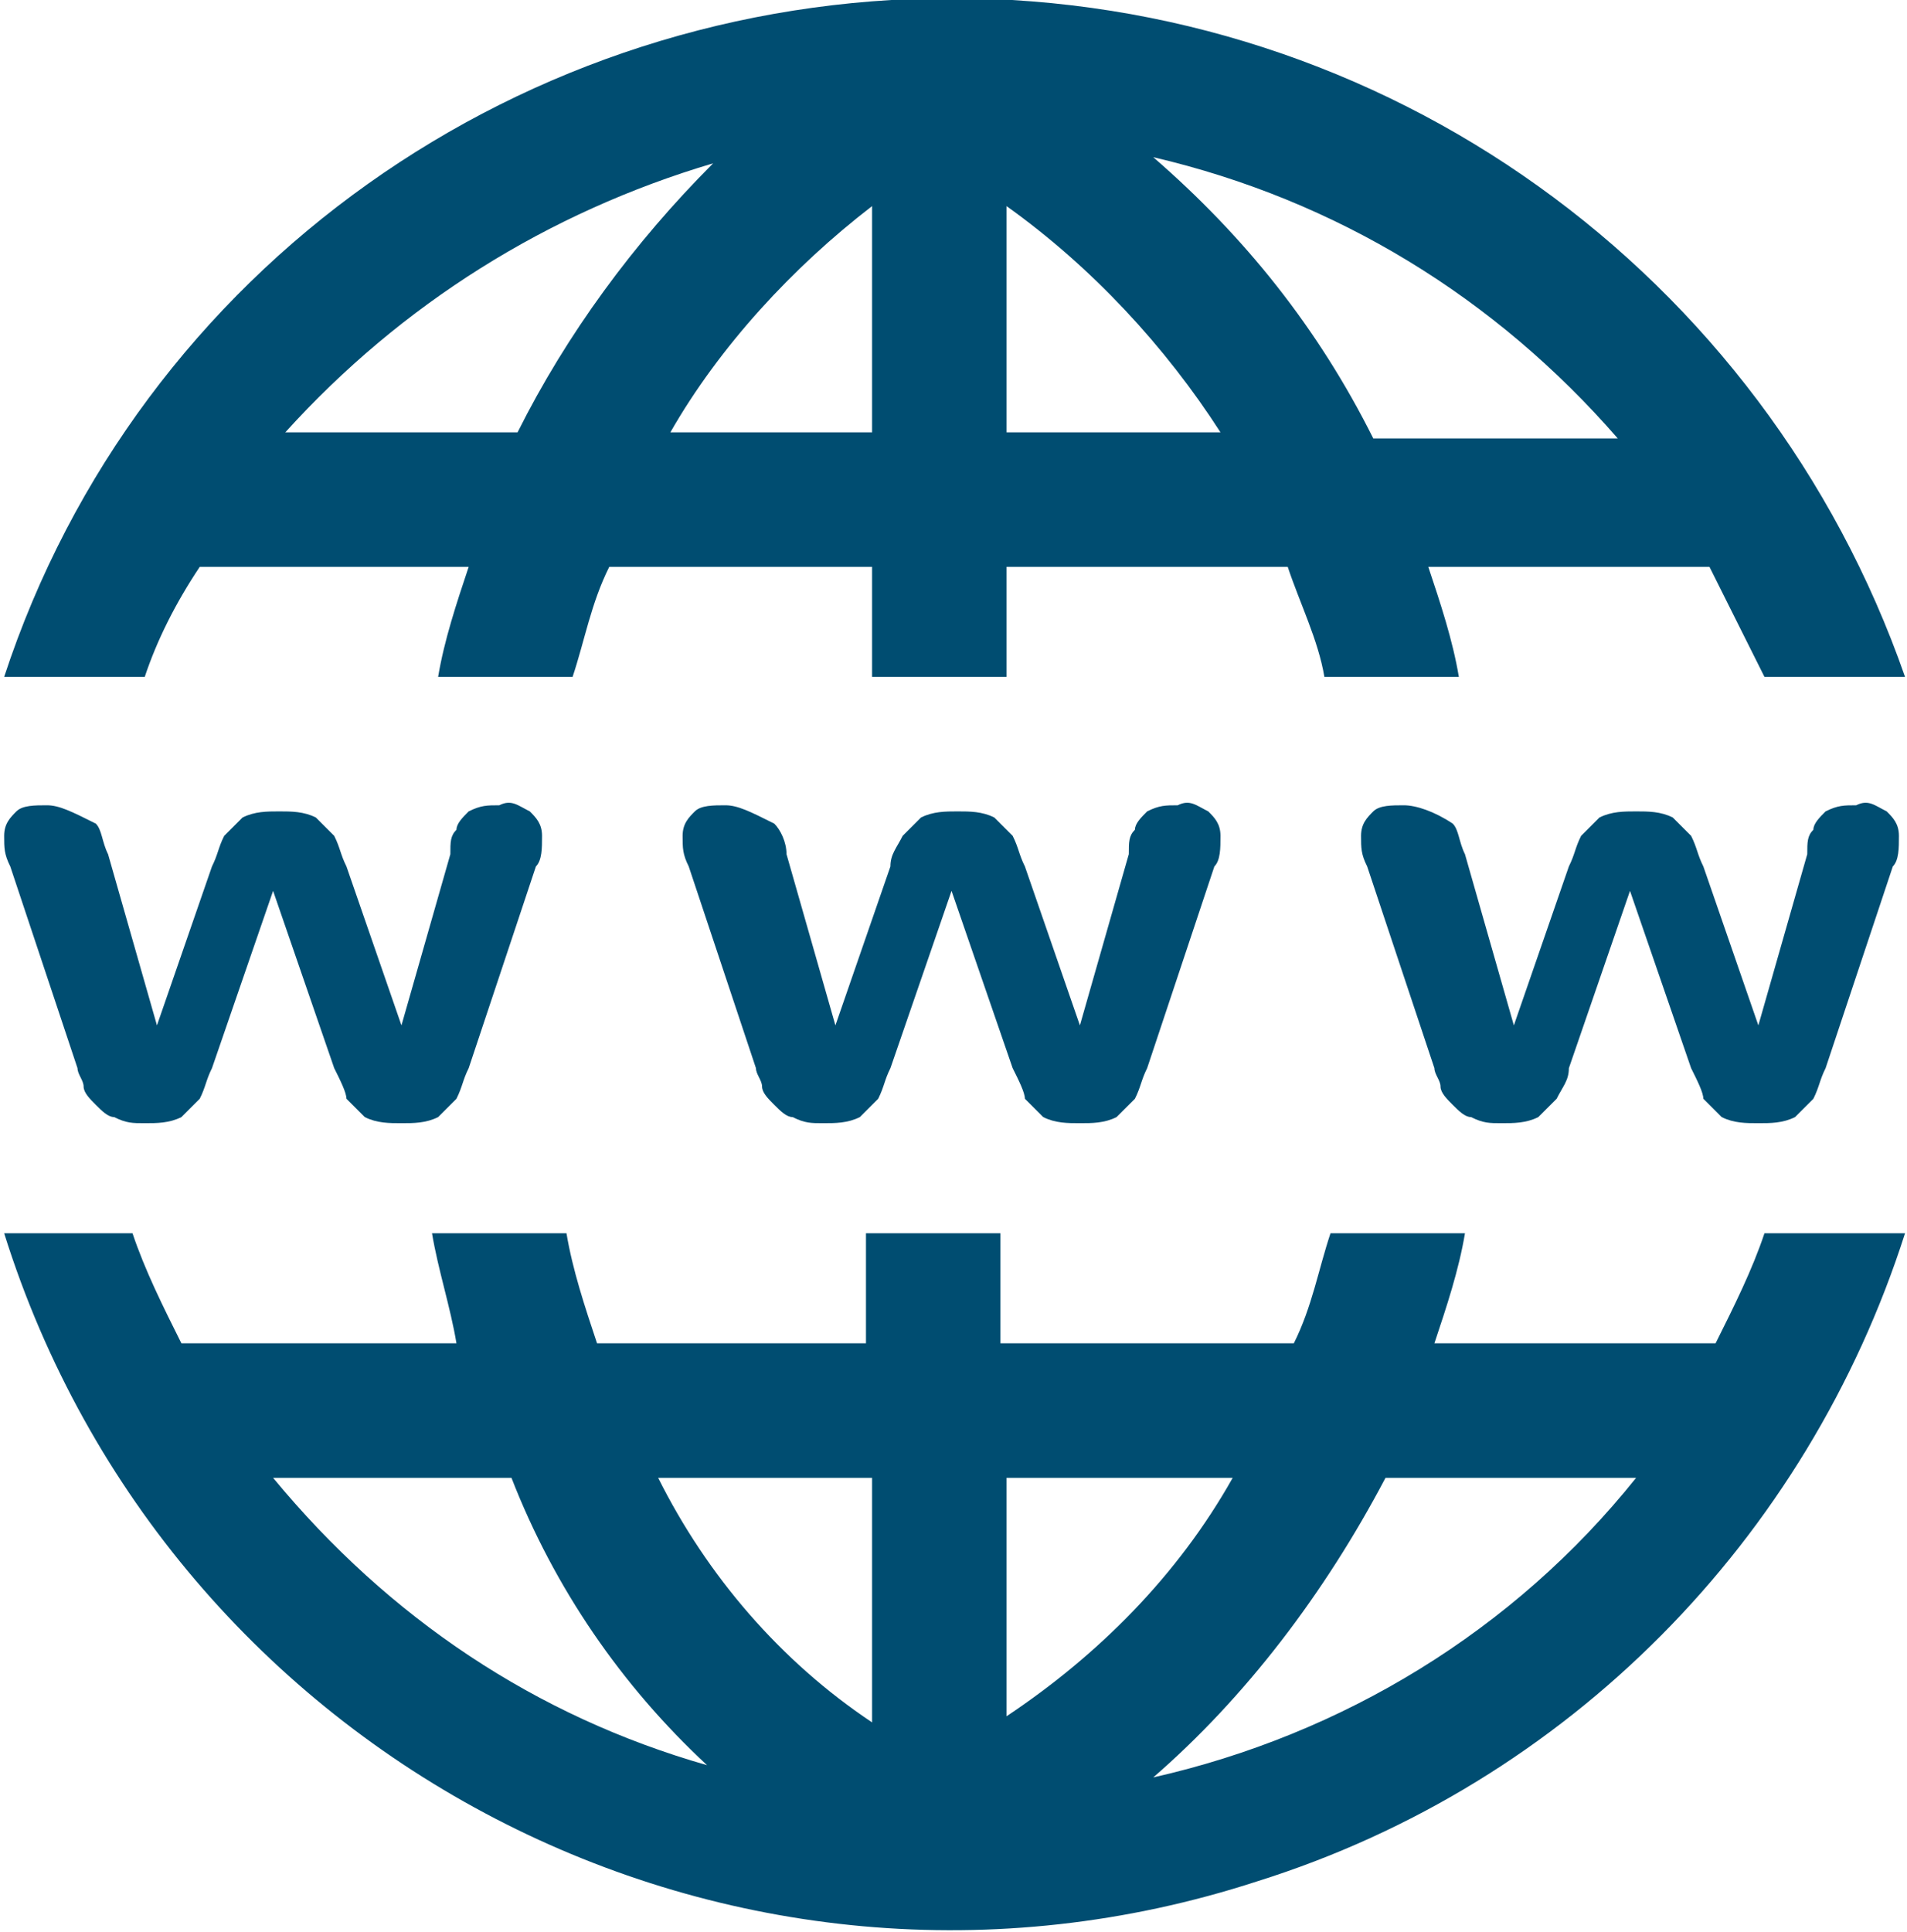 <?xml version="1.0" encoding="utf-8"?>
<!-- Generator: Adobe Illustrator 24.1.0, SVG Export Plug-In . SVG Version: 6.00 Build 0)  -->
<svg version="1.1" id="Capa_1" xmlns="http://www.w3.org/2000/svg" xmlns:xlink="http://www.w3.org/1999/xlink" x="0px" y="0px"
	 viewBox="0 0 31.2 31.6" style="enable-background:new 0 0 31.2 31.6;" xml:space="preserve">
<style type="text/css">
	.st0{fill:#004D71;}
</style>
<g transform="translate(-6792.932 -6460.129)">
	<path class="st0" d="M6808.5,6460.1c-7,0-13.3,4.4-15.5,11.1h2.3c0.2-0.6,0.5-1.2,0.9-1.8h4.4c-0.2,0.6-0.4,1.2-0.5,1.8h2.2
		c0.2-0.6,0.3-1.2,0.6-1.8h4.3v1.8h2.2v-1.8h4.6c0.2,0.6,0.5,1.2,0.6,1.8h2.2c-0.1-0.6-0.3-1.2-0.5-1.8h4.6c0.3,0.6,0.6,1.2,0.9,1.8
		h2.3C6821.8,6464.6,6815.6,6460.1,6808.5,6460.1z M6811.8,6462.7c3,0.7,5.6,2.3,7.6,4.6h-4
		C6814.5,6465.5,6813.3,6464,6811.8,6462.7L6811.8,6462.7z M6804.6,6462.8c-1.3,1.3-2.4,2.8-3.2,4.4h-3.8
		C6799.5,6465.1,6801.9,6463.6,6804.6,6462.8L6804.6,6462.8z M6809.4,6463.5c1.4,1,2.6,2.3,3.5,3.7h-3.5L6809.4,6463.5z
		 M6807.2,6463.5v3.7h-3.3C6804.7,6465.8,6805.9,6464.5,6807.2,6463.5z M6793.7,6473.3c-0.2,0-0.4,0-0.5,0.1
		c-0.1,0.1-0.2,0.2-0.2,0.4c0,0.2,0,0.3,0.1,0.5l1.1,3.3c0,0.1,0.1,0.2,0.1,0.3c0,0.1,0.1,0.2,0.2,0.3c0.1,0.1,0.2,0.2,0.3,0.2
		c0.2,0.1,0.3,0.1,0.5,0.1c0.2,0,0.4,0,0.6-0.1c0.1-0.1,0.2-0.2,0.3-0.3c0.1-0.2,0.1-0.3,0.2-0.5l1-2.9l1,2.9
		c0.1,0.2,0.2,0.4,0.2,0.5c0.1,0.1,0.2,0.2,0.3,0.3c0.2,0.1,0.4,0.1,0.6,0.1c0.2,0,0.4,0,0.6-0.1c0.1-0.1,0.2-0.2,0.3-0.3
		c0.1-0.2,0.1-0.3,0.2-0.5l1.1-3.3c0.1-0.1,0.1-0.3,0.1-0.5c0-0.2-0.1-0.3-0.2-0.4c-0.2-0.1-0.3-0.2-0.5-0.1c-0.2,0-0.3,0-0.5,0.1
		c-0.1,0.1-0.2,0.2-0.2,0.3c-0.1,0.1-0.1,0.2-0.1,0.4l-0.8,2.8l-0.9-2.6c-0.1-0.2-0.1-0.3-0.2-0.5c-0.1-0.1-0.2-0.2-0.3-0.3
		c-0.2-0.1-0.4-0.1-0.6-0.1c-0.2,0-0.4,0-0.6,0.1c-0.1,0.1-0.2,0.2-0.3,0.3c-0.1,0.2-0.1,0.3-0.2,0.5l-0.9,2.6l-0.8-2.8
		c-0.1-0.2-0.1-0.4-0.2-0.5C6794.1,6473.4,6793.9,6473.3,6793.7,6473.3L6793.7,6473.3z M6804.8,6473.3c-0.2,0-0.4,0-0.5,0.1
		c-0.1,0.1-0.2,0.2-0.2,0.4c0,0.2,0,0.3,0.1,0.5l1.1,3.3c0,0.1,0.1,0.2,0.1,0.3c0,0.1,0.1,0.2,0.2,0.3c0.1,0.1,0.2,0.2,0.3,0.2
		c0.2,0.1,0.3,0.1,0.5,0.1c0.2,0,0.4,0,0.6-0.1c0.1-0.1,0.2-0.2,0.3-0.3c0.1-0.2,0.1-0.3,0.2-0.5l1-2.9l1,2.9
		c0.1,0.2,0.2,0.4,0.2,0.5c0.1,0.1,0.2,0.2,0.3,0.3c0.2,0.1,0.4,0.1,0.6,0.1c0.2,0,0.4,0,0.6-0.1c0.1-0.1,0.2-0.2,0.3-0.3
		c0.1-0.2,0.1-0.3,0.2-0.5l1.1-3.3c0.1-0.1,0.1-0.3,0.1-0.5c0-0.2-0.1-0.3-0.2-0.4c-0.2-0.1-0.3-0.2-0.5-0.1c-0.2,0-0.3,0-0.5,0.1
		c-0.1,0.1-0.2,0.2-0.2,0.3c-0.1,0.1-0.1,0.2-0.1,0.4l-0.8,2.8l-0.9-2.6c-0.1-0.2-0.1-0.3-0.2-0.5c-0.1-0.1-0.2-0.2-0.3-0.3
		c-0.2-0.1-0.4-0.1-0.6-0.1c-0.2,0-0.4,0-0.6,0.1c-0.1,0.1-0.2,0.2-0.3,0.3c-0.1,0.2-0.2,0.3-0.2,0.5l-0.9,2.6l-0.8-2.8
		c0-0.2-0.1-0.4-0.2-0.5C6805.2,6473.4,6805,6473.3,6804.8,6473.3L6804.8,6473.3z M6815.9,6473.3c-0.2,0-0.4,0-0.5,0.1
		c-0.1,0.1-0.2,0.2-0.2,0.4c0,0.2,0,0.3,0.1,0.5l1.1,3.3c0,0.1,0.1,0.2,0.1,0.3c0,0.1,0.1,0.2,0.2,0.3c0.1,0.1,0.2,0.2,0.3,0.2
		c0.2,0.1,0.3,0.1,0.5,0.1c0.2,0,0.4,0,0.6-0.1c0.1-0.1,0.2-0.2,0.3-0.3c0.1-0.2,0.2-0.3,0.2-0.5l1-2.9l1,2.9
		c0.1,0.2,0.2,0.4,0.2,0.5c0.1,0.1,0.2,0.2,0.3,0.3c0.2,0.1,0.4,0.1,0.6,0.1c0.2,0,0.4,0,0.6-0.1c0.1-0.1,0.2-0.2,0.3-0.3
		c0.1-0.2,0.1-0.3,0.2-0.5l1.1-3.3c0.1-0.1,0.1-0.3,0.1-0.5c0-0.2-0.1-0.3-0.2-0.4c-0.2-0.1-0.3-0.2-0.5-0.1c-0.2,0-0.3,0-0.5,0.1
		c-0.1,0.1-0.2,0.2-0.2,0.3c-0.1,0.1-0.1,0.2-0.1,0.4l-0.8,2.8l-0.9-2.6c-0.1-0.2-0.1-0.3-0.2-0.5c-0.1-0.1-0.2-0.2-0.3-0.3
		c-0.2-0.1-0.4-0.1-0.6-0.1c-0.2,0-0.4,0-0.6,0.1c-0.1,0.1-0.2,0.2-0.3,0.3c-0.1,0.2-0.1,0.3-0.2,0.5l-0.9,2.6l-0.8-2.8
		c-0.1-0.2-0.1-0.4-0.2-0.5C6816.4,6473.4,6816.1,6473.3,6815.9,6473.3L6815.9,6473.3z M6793,6480.3c2.7,8.6,11.9,13.4,20.5,10.6
		c5.1-1.6,9-5.6,10.6-10.6h-2.3c-0.2,0.6-0.5,1.2-0.8,1.8h-4.6c0.2-0.6,0.4-1.2,0.5-1.8h-2.2c-0.2,0.6-0.3,1.2-0.6,1.8h-4.8v-1.8
		h-2.2v1.8h-4.4c-0.2-0.6-0.4-1.2-0.5-1.8h-2.2c0.1,0.6,0.3,1.2,0.4,1.8h-4.5c-0.3-0.6-0.6-1.2-0.8-1.8
		C6795.2,6480.3,6793,6480.3,6793,6480.3z M6797.4,6484.3h3.9c0.7,1.8,1.8,3.4,3.2,4.7C6801.7,6488.2,6799.3,6486.6,6797.4,6484.3z
		 M6803.7,6484.3h3.5v4C6805.7,6487.3,6804.5,6485.9,6803.7,6484.3z M6809.4,6484.3h3.7c-0.9,1.6-2.2,2.9-3.7,3.9V6484.3z
		 M6815.6,6484.3h4.1c-2,2.5-4.8,4.2-7.9,4.9C6813.3,6487.9,6814.6,6486.2,6815.6,6484.3L6815.6,6484.3z"/>
</g>
</svg>
